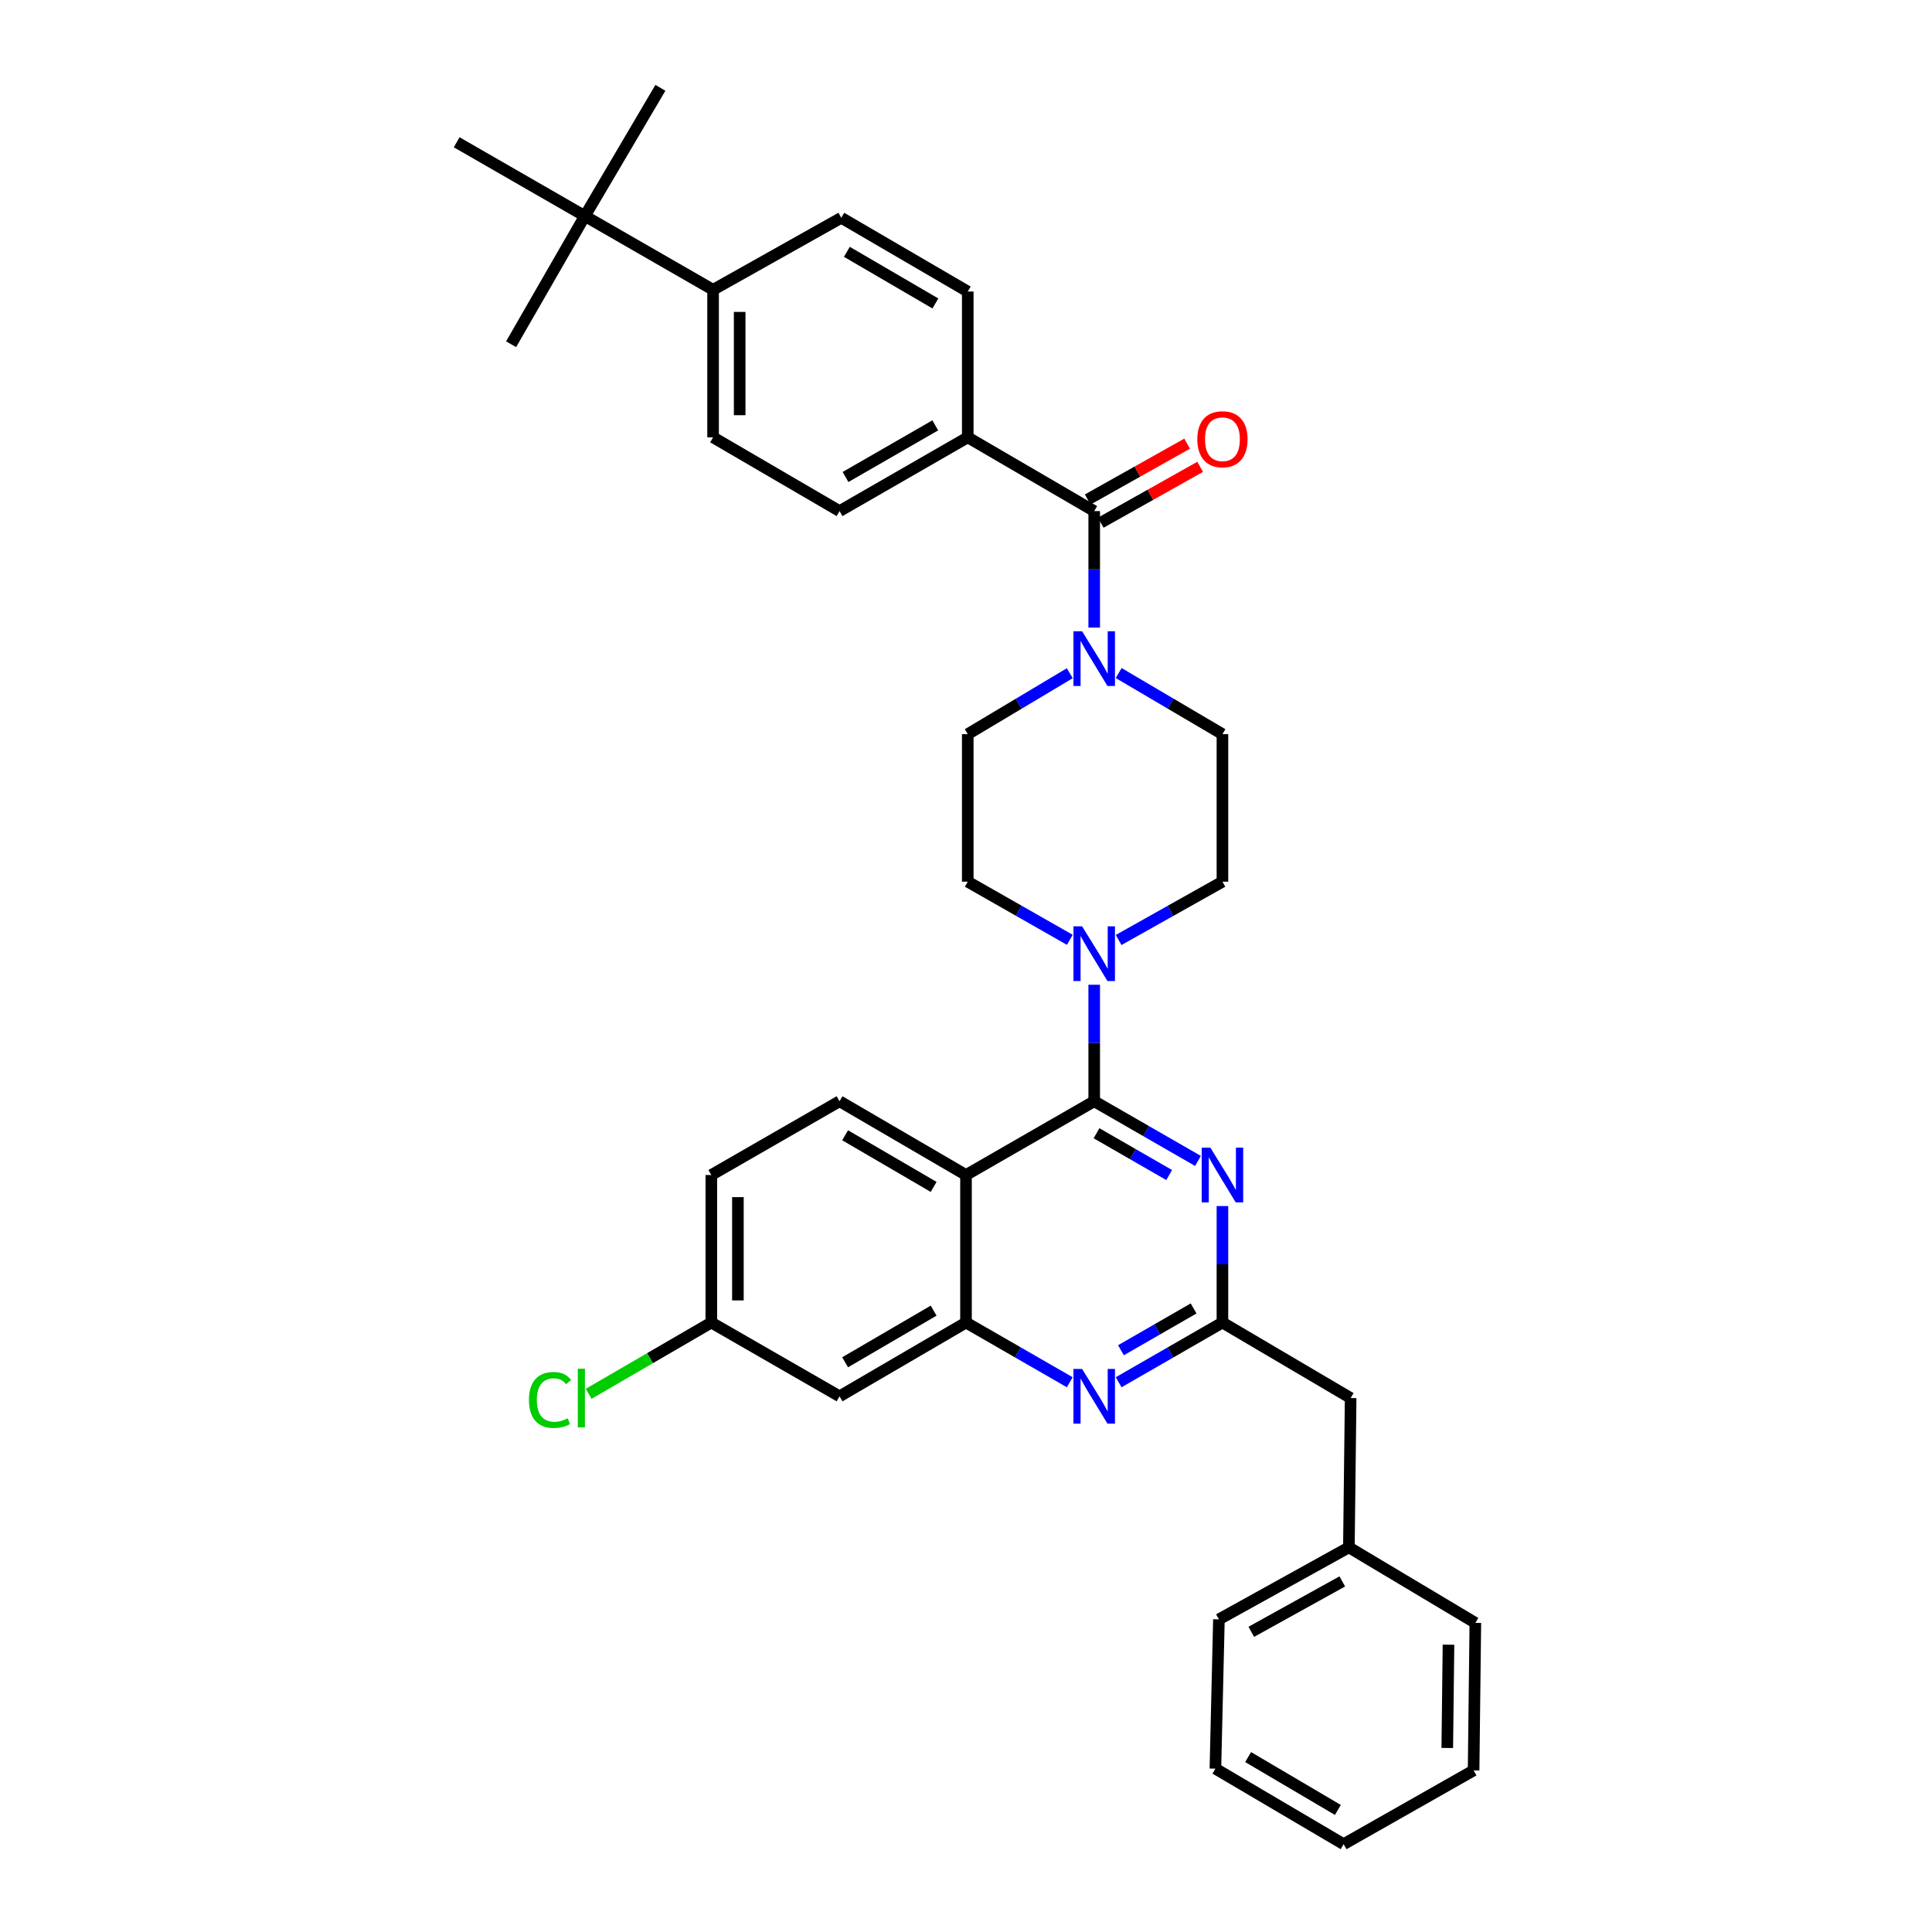 <?xml version='1.0' encoding='iso-8859-1'?>
<svg version='1.1' baseProfile='full'
              xmlns='http://www.w3.org/2000/svg'
                      xmlns:rdkit='http://www.rdkit.org/xml'
                      xmlns:xlink='http://www.w3.org/1999/xlink'
                  xml:space='preserve'
width='1000px' height='1000px' viewBox='0 0 1000 1000'>
<!-- END OF HEADER -->
<rect style='opacity:1.0;fill:#FFFFFF;stroke:none' width='1000' height='1000' x='0' y='0'> </rect>
<path class='bond-0' d='M 500.91,379.999 L 500.91,456.36' style='fill:none;fill-rule:evenodd;stroke:#000000;stroke-width:6px;stroke-linecap:butt;stroke-linejoin:miter;stroke-opacity:1' />
<path class='bond-1' d='M 500.91,379.999 L 527.313,364.23' style='fill:none;fill-rule:evenodd;stroke:#000000;stroke-width:6px;stroke-linecap:butt;stroke-linejoin:miter;stroke-opacity:1' />
<path class='bond-1' d='M 527.313,364.23 L 553.716,348.461' style='fill:none;fill-rule:evenodd;stroke:#0000FF;stroke-width:6px;stroke-linecap:butt;stroke-linejoin:miter;stroke-opacity:1' />
<path class='bond-2' d='M 500.91,456.36 L 527.324,471.405' style='fill:none;fill-rule:evenodd;stroke:#000000;stroke-width:6px;stroke-linecap:butt;stroke-linejoin:miter;stroke-opacity:1' />
<path class='bond-2' d='M 527.324,471.405 L 553.738,486.449' style='fill:none;fill-rule:evenodd;stroke:#0000FF;stroke-width:6px;stroke-linecap:butt;stroke-linejoin:miter;stroke-opacity:1' />
<path class='bond-3' d='M 566.361,509.708 L 566.361,539.854' style='fill:none;fill-rule:evenodd;stroke:#0000FF;stroke-width:6px;stroke-linecap:butt;stroke-linejoin:miter;stroke-opacity:1' />
<path class='bond-3' d='M 566.361,539.854 L 566.361,570.001' style='fill:none;fill-rule:evenodd;stroke:#000000;stroke-width:6px;stroke-linecap:butt;stroke-linejoin:miter;stroke-opacity:1' />
<path class='bond-4' d='M 579.005,486.538 L 605.868,471.449' style='fill:none;fill-rule:evenodd;stroke:#0000FF;stroke-width:6px;stroke-linecap:butt;stroke-linejoin:miter;stroke-opacity:1' />
<path class='bond-4' d='M 605.868,471.449 L 632.731,456.36' style='fill:none;fill-rule:evenodd;stroke:#000000;stroke-width:6px;stroke-linecap:butt;stroke-linejoin:miter;stroke-opacity:1' />
<path class='bond-5' d='M 632.731,456.36 L 632.731,379.999' style='fill:none;fill-rule:evenodd;stroke:#000000;stroke-width:6px;stroke-linecap:butt;stroke-linejoin:miter;stroke-opacity:1' />
<path class='bond-6' d='M 632.731,379.999 L 605.879,364.184' style='fill:none;fill-rule:evenodd;stroke:#000000;stroke-width:6px;stroke-linecap:butt;stroke-linejoin:miter;stroke-opacity:1' />
<path class='bond-6' d='M 605.879,364.184 L 579.027,348.368' style='fill:none;fill-rule:evenodd;stroke:#0000FF;stroke-width:6px;stroke-linecap:butt;stroke-linejoin:miter;stroke-opacity:1' />
<path class='bond-7' d='M 566.361,324.839 L 566.361,294.693' style='fill:none;fill-rule:evenodd;stroke:#0000FF;stroke-width:6px;stroke-linecap:butt;stroke-linejoin:miter;stroke-opacity:1' />
<path class='bond-7' d='M 566.361,294.693 L 566.361,264.547' style='fill:none;fill-rule:evenodd;stroke:#000000;stroke-width:6px;stroke-linecap:butt;stroke-linejoin:miter;stroke-opacity:1' />
<path class='bond-8' d='M 566.361,264.547 L 500.91,226.366' style='fill:none;fill-rule:evenodd;stroke:#000000;stroke-width:6px;stroke-linecap:butt;stroke-linejoin:miter;stroke-opacity:1' />
<path class='bond-9' d='M 569.731,270.546 L 595.464,256.092' style='fill:none;fill-rule:evenodd;stroke:#000000;stroke-width:6px;stroke-linecap:butt;stroke-linejoin:miter;stroke-opacity:1' />
<path class='bond-9' d='M 595.464,256.092 L 621.197,241.638' style='fill:none;fill-rule:evenodd;stroke:#FF0000;stroke-width:6px;stroke-linecap:butt;stroke-linejoin:miter;stroke-opacity:1' />
<path class='bond-9' d='M 562.992,258.548 L 588.725,244.094' style='fill:none;fill-rule:evenodd;stroke:#000000;stroke-width:6px;stroke-linecap:butt;stroke-linejoin:miter;stroke-opacity:1' />
<path class='bond-9' d='M 588.725,244.094 L 614.458,229.64' style='fill:none;fill-rule:evenodd;stroke:#FF0000;stroke-width:6px;stroke-linecap:butt;stroke-linejoin:miter;stroke-opacity:1' />
<path class='bond-10' d='M 500.91,226.366 L 500.91,150.907' style='fill:none;fill-rule:evenodd;stroke:#000000;stroke-width:6px;stroke-linecap:butt;stroke-linejoin:miter;stroke-opacity:1' />
<path class='bond-11' d='M 500.91,226.366 L 434.548,264.547' style='fill:none;fill-rule:evenodd;stroke:#000000;stroke-width:6px;stroke-linecap:butt;stroke-linejoin:miter;stroke-opacity:1' />
<path class='bond-11' d='M 484.093,220.165 L 437.64,246.891' style='fill:none;fill-rule:evenodd;stroke:#000000;stroke-width:6px;stroke-linecap:butt;stroke-linejoin:miter;stroke-opacity:1' />
<path class='bond-12' d='M 302.728,111.816 L 369.089,149.997' style='fill:none;fill-rule:evenodd;stroke:#000000;stroke-width:6px;stroke-linecap:butt;stroke-linejoin:miter;stroke-opacity:1' />
<path class='bond-13' d='M 302.728,111.816 L 236.366,73.635' style='fill:none;fill-rule:evenodd;stroke:#000000;stroke-width:6px;stroke-linecap:butt;stroke-linejoin:miter;stroke-opacity:1' />
<path class='bond-14' d='M 302.728,111.816 L 264.547,178.177' style='fill:none;fill-rule:evenodd;stroke:#000000;stroke-width:6px;stroke-linecap:butt;stroke-linejoin:miter;stroke-opacity:1' />
<path class='bond-15' d='M 302.728,111.816 L 341.818,45.455' style='fill:none;fill-rule:evenodd;stroke:#000000;stroke-width:6px;stroke-linecap:butt;stroke-linejoin:miter;stroke-opacity:1' />
<path class='bond-16' d='M 368.179,608.181 L 368.179,684.543' style='fill:none;fill-rule:evenodd;stroke:#000000;stroke-width:6px;stroke-linecap:butt;stroke-linejoin:miter;stroke-opacity:1' />
<path class='bond-16' d='M 381.941,619.636 L 381.941,673.089' style='fill:none;fill-rule:evenodd;stroke:#000000;stroke-width:6px;stroke-linecap:butt;stroke-linejoin:miter;stroke-opacity:1' />
<path class='bond-17' d='M 368.179,608.181 L 434.548,570.001' style='fill:none;fill-rule:evenodd;stroke:#000000;stroke-width:6px;stroke-linecap:butt;stroke-linejoin:miter;stroke-opacity:1' />
<path class='bond-18' d='M 368.179,684.543 L 336.436,702.989' style='fill:none;fill-rule:evenodd;stroke:#000000;stroke-width:6px;stroke-linecap:butt;stroke-linejoin:miter;stroke-opacity:1' />
<path class='bond-18' d='M 336.436,702.989 L 304.693,721.434' style='fill:none;fill-rule:evenodd;stroke:#00CC00;stroke-width:6px;stroke-linecap:butt;stroke-linejoin:miter;stroke-opacity:1' />
<path class='bond-19' d='M 368.179,684.543 L 434.548,722.731' style='fill:none;fill-rule:evenodd;stroke:#000000;stroke-width:6px;stroke-linecap:butt;stroke-linejoin:miter;stroke-opacity:1' />
<path class='bond-20' d='M 434.548,722.731 L 500,684.543' style='fill:none;fill-rule:evenodd;stroke:#000000;stroke-width:6px;stroke-linecap:butt;stroke-linejoin:miter;stroke-opacity:1' />
<path class='bond-20' d='M 437.431,705.117 L 483.247,678.385' style='fill:none;fill-rule:evenodd;stroke:#000000;stroke-width:6px;stroke-linecap:butt;stroke-linejoin:miter;stroke-opacity:1' />
<path class='bond-21' d='M 434.548,570.001 L 500,608.181' style='fill:none;fill-rule:evenodd;stroke:#000000;stroke-width:6px;stroke-linecap:butt;stroke-linejoin:miter;stroke-opacity:1' />
<path class='bond-21' d='M 437.432,587.615 L 483.248,614.341' style='fill:none;fill-rule:evenodd;stroke:#000000;stroke-width:6px;stroke-linecap:butt;stroke-linejoin:miter;stroke-opacity:1' />
<path class='bond-22' d='M 500,608.181 L 500,684.543' style='fill:none;fill-rule:evenodd;stroke:#000000;stroke-width:6px;stroke-linecap:butt;stroke-linejoin:miter;stroke-opacity:1' />
<path class='bond-23' d='M 500,608.181 L 566.361,570.001' style='fill:none;fill-rule:evenodd;stroke:#000000;stroke-width:6px;stroke-linecap:butt;stroke-linejoin:miter;stroke-opacity:1' />
<path class='bond-24' d='M 500,684.543 L 526.854,699.996' style='fill:none;fill-rule:evenodd;stroke:#000000;stroke-width:6px;stroke-linecap:butt;stroke-linejoin:miter;stroke-opacity:1' />
<path class='bond-24' d='M 526.854,699.996 L 553.707,715.449' style='fill:none;fill-rule:evenodd;stroke:#0000FF;stroke-width:6px;stroke-linecap:butt;stroke-linejoin:miter;stroke-opacity:1' />
<path class='bond-25' d='M 579.016,715.45 L 605.873,699.997' style='fill:none;fill-rule:evenodd;stroke:#0000FF;stroke-width:6px;stroke-linecap:butt;stroke-linejoin:miter;stroke-opacity:1' />
<path class='bond-25' d='M 605.873,699.997 L 632.731,684.543' style='fill:none;fill-rule:evenodd;stroke:#000000;stroke-width:6px;stroke-linecap:butt;stroke-linejoin:miter;stroke-opacity:1' />
<path class='bond-25' d='M 580.21,698.886 L 599.01,688.069' style='fill:none;fill-rule:evenodd;stroke:#0000FF;stroke-width:6px;stroke-linecap:butt;stroke-linejoin:miter;stroke-opacity:1' />
<path class='bond-25' d='M 599.01,688.069 L 617.81,677.251' style='fill:none;fill-rule:evenodd;stroke:#000000;stroke-width:6px;stroke-linecap:butt;stroke-linejoin:miter;stroke-opacity:1' />
<path class='bond-26' d='M 632.731,684.543 L 632.731,654.397' style='fill:none;fill-rule:evenodd;stroke:#000000;stroke-width:6px;stroke-linecap:butt;stroke-linejoin:miter;stroke-opacity:1' />
<path class='bond-26' d='M 632.731,654.397 L 632.731,624.25' style='fill:none;fill-rule:evenodd;stroke:#0000FF;stroke-width:6px;stroke-linecap:butt;stroke-linejoin:miter;stroke-opacity:1' />
<path class='bond-27' d='M 632.731,684.543 L 699.092,723.634' style='fill:none;fill-rule:evenodd;stroke:#000000;stroke-width:6px;stroke-linecap:butt;stroke-linejoin:miter;stroke-opacity:1' />
<path class='bond-28' d='M 620.076,600.902 L 593.219,585.451' style='fill:none;fill-rule:evenodd;stroke:#0000FF;stroke-width:6px;stroke-linecap:butt;stroke-linejoin:miter;stroke-opacity:1' />
<path class='bond-28' d='M 593.219,585.451 L 566.361,570.001' style='fill:none;fill-rule:evenodd;stroke:#000000;stroke-width:6px;stroke-linecap:butt;stroke-linejoin:miter;stroke-opacity:1' />
<path class='bond-28' d='M 605.157,608.195 L 586.357,597.38' style='fill:none;fill-rule:evenodd;stroke:#0000FF;stroke-width:6px;stroke-linecap:butt;stroke-linejoin:miter;stroke-opacity:1' />
<path class='bond-28' d='M 586.357,597.38 L 567.556,586.564' style='fill:none;fill-rule:evenodd;stroke:#000000;stroke-width:6px;stroke-linecap:butt;stroke-linejoin:miter;stroke-opacity:1' />
<path class='bond-29' d='M 699.092,723.634 L 698.182,800.913' style='fill:none;fill-rule:evenodd;stroke:#000000;stroke-width:6px;stroke-linecap:butt;stroke-linejoin:miter;stroke-opacity:1' />
<path class='bond-30' d='M 698.182,800.913 L 630.911,838.184' style='fill:none;fill-rule:evenodd;stroke:#000000;stroke-width:6px;stroke-linecap:butt;stroke-linejoin:miter;stroke-opacity:1' />
<path class='bond-30' d='M 694.761,818.541 L 647.671,844.63' style='fill:none;fill-rule:evenodd;stroke:#000000;stroke-width:6px;stroke-linecap:butt;stroke-linejoin:miter;stroke-opacity:1' />
<path class='bond-31' d='M 698.182,800.913 L 763.634,840.003' style='fill:none;fill-rule:evenodd;stroke:#000000;stroke-width:6px;stroke-linecap:butt;stroke-linejoin:miter;stroke-opacity:1' />
<path class='bond-32' d='M 630.911,838.184 L 629.091,915.455' style='fill:none;fill-rule:evenodd;stroke:#000000;stroke-width:6px;stroke-linecap:butt;stroke-linejoin:miter;stroke-opacity:1' />
<path class='bond-33' d='M 763.634,840.003 L 762.732,916.365' style='fill:none;fill-rule:evenodd;stroke:#000000;stroke-width:6px;stroke-linecap:butt;stroke-linejoin:miter;stroke-opacity:1' />
<path class='bond-33' d='M 749.738,851.295 L 749.106,904.748' style='fill:none;fill-rule:evenodd;stroke:#000000;stroke-width:6px;stroke-linecap:butt;stroke-linejoin:miter;stroke-opacity:1' />
<path class='bond-34' d='M 762.732,916.365 L 695.453,954.545' style='fill:none;fill-rule:evenodd;stroke:#000000;stroke-width:6px;stroke-linecap:butt;stroke-linejoin:miter;stroke-opacity:1' />
<path class='bond-35' d='M 629.091,915.455 L 695.453,954.545' style='fill:none;fill-rule:evenodd;stroke:#000000;stroke-width:6px;stroke-linecap:butt;stroke-linejoin:miter;stroke-opacity:1' />
<path class='bond-35' d='M 646.03,909.461 L 692.483,936.825' style='fill:none;fill-rule:evenodd;stroke:#000000;stroke-width:6px;stroke-linecap:butt;stroke-linejoin:miter;stroke-opacity:1' />
<path class='bond-36' d='M 369.089,149.997 L 369.089,226.366' style='fill:none;fill-rule:evenodd;stroke:#000000;stroke-width:6px;stroke-linecap:butt;stroke-linejoin:miter;stroke-opacity:1' />
<path class='bond-36' d='M 382.851,161.452 L 382.851,214.911' style='fill:none;fill-rule:evenodd;stroke:#000000;stroke-width:6px;stroke-linecap:butt;stroke-linejoin:miter;stroke-opacity:1' />
<path class='bond-37' d='M 369.089,149.997 L 435.45,112.726' style='fill:none;fill-rule:evenodd;stroke:#000000;stroke-width:6px;stroke-linecap:butt;stroke-linejoin:miter;stroke-opacity:1' />
<path class='bond-38' d='M 500.91,150.907 L 435.45,112.726' style='fill:none;fill-rule:evenodd;stroke:#000000;stroke-width:6px;stroke-linecap:butt;stroke-linejoin:miter;stroke-opacity:1' />
<path class='bond-38' d='M 484.157,157.067 L 438.336,130.34' style='fill:none;fill-rule:evenodd;stroke:#000000;stroke-width:6px;stroke-linecap:butt;stroke-linejoin:miter;stroke-opacity:1' />
<path class='bond-39' d='M 434.548,264.547 L 369.089,226.366' style='fill:none;fill-rule:evenodd;stroke:#000000;stroke-width:6px;stroke-linecap:butt;stroke-linejoin:miter;stroke-opacity:1' />
<path  class='atom-2' d='M 560.101 479.479
L 569.381 494.479
Q 570.301 495.959, 571.781 498.639
Q 573.261 501.319, 573.341 501.479
L 573.341 479.479
L 577.101 479.479
L 577.101 507.799
L 573.221 507.799
L 563.261 491.399
Q 562.101 489.479, 560.861 487.279
Q 559.661 485.079, 559.301 484.399
L 559.301 507.799
L 555.621 507.799
L 555.621 479.479
L 560.101 479.479
' fill='#0000FF'/>
<path  class='atom-5' d='M 560.101 326.748
L 569.381 341.748
Q 570.301 343.228, 571.781 345.908
Q 573.261 348.588, 573.341 348.748
L 573.341 326.748
L 577.101 326.748
L 577.101 355.068
L 573.221 355.068
L 563.261 338.668
Q 562.101 336.748, 560.861 334.548
Q 559.661 332.348, 559.301 331.668
L 559.301 355.068
L 555.621 355.068
L 555.621 326.748
L 560.101 326.748
' fill='#0000FF'/>
<path  class='atom-15' d='M 560.101 708.571
L 569.381 723.571
Q 570.301 725.051, 571.781 727.731
Q 573.261 730.411, 573.341 730.571
L 573.341 708.571
L 577.101 708.571
L 577.101 736.891
L 573.221 736.891
L 563.261 720.491
Q 562.101 718.571, 560.861 716.371
Q 559.661 714.171, 559.301 713.491
L 559.301 736.891
L 555.621 736.891
L 555.621 708.571
L 560.101 708.571
' fill='#0000FF'/>
<path  class='atom-17' d='M 626.471 594.021
L 635.751 609.021
Q 636.671 610.501, 638.151 613.181
Q 639.631 615.861, 639.711 616.021
L 639.711 594.021
L 643.471 594.021
L 643.471 622.341
L 639.591 622.341
L 629.631 605.941
Q 628.471 604.021, 627.231 601.821
Q 626.031 599.621, 625.671 598.941
L 625.671 622.341
L 621.991 622.341
L 621.991 594.021
L 626.471 594.021
' fill='#0000FF'/>
<path  class='atom-24' d='M 273.788 724.614
Q 273.788 717.574, 277.068 713.894
Q 280.388 710.174, 286.668 710.174
Q 292.508 710.174, 295.628 714.294
L 292.988 716.454
Q 290.708 713.454, 286.668 713.454
Q 282.388 713.454, 280.108 716.334
Q 277.868 719.174, 277.868 724.614
Q 277.868 730.214, 280.188 733.094
Q 282.548 735.974, 287.108 735.974
Q 290.228 735.974, 293.868 734.094
L 294.988 737.094
Q 293.508 738.054, 291.268 738.614
Q 289.028 739.174, 286.548 739.174
Q 280.388 739.174, 277.068 735.414
Q 273.788 731.654, 273.788 724.614
' fill='#00CC00'/>
<path  class='atom-24' d='M 299.068 708.454
L 302.748 708.454
L 302.748 738.814
L 299.068 738.814
L 299.068 708.454
' fill='#00CC00'/>
<path  class='atom-28' d='M 619.731 227.348
Q 619.731 220.548, 623.091 216.748
Q 626.451 212.948, 632.731 212.948
Q 639.011 212.948, 642.371 216.748
Q 645.731 220.548, 645.731 227.348
Q 645.731 234.228, 642.331 238.148
Q 638.931 242.028, 632.731 242.028
Q 626.491 242.028, 623.091 238.148
Q 619.731 234.268, 619.731 227.348
M 632.731 238.828
Q 637.051 238.828, 639.371 235.948
Q 641.731 233.028, 641.731 227.348
Q 641.731 221.788, 639.371 218.988
Q 637.051 216.148, 632.731 216.148
Q 628.411 216.148, 626.051 218.948
Q 623.731 221.748, 623.731 227.348
Q 623.731 233.068, 626.051 235.948
Q 628.411 238.828, 632.731 238.828
' fill='#FF0000'/>
</svg>
